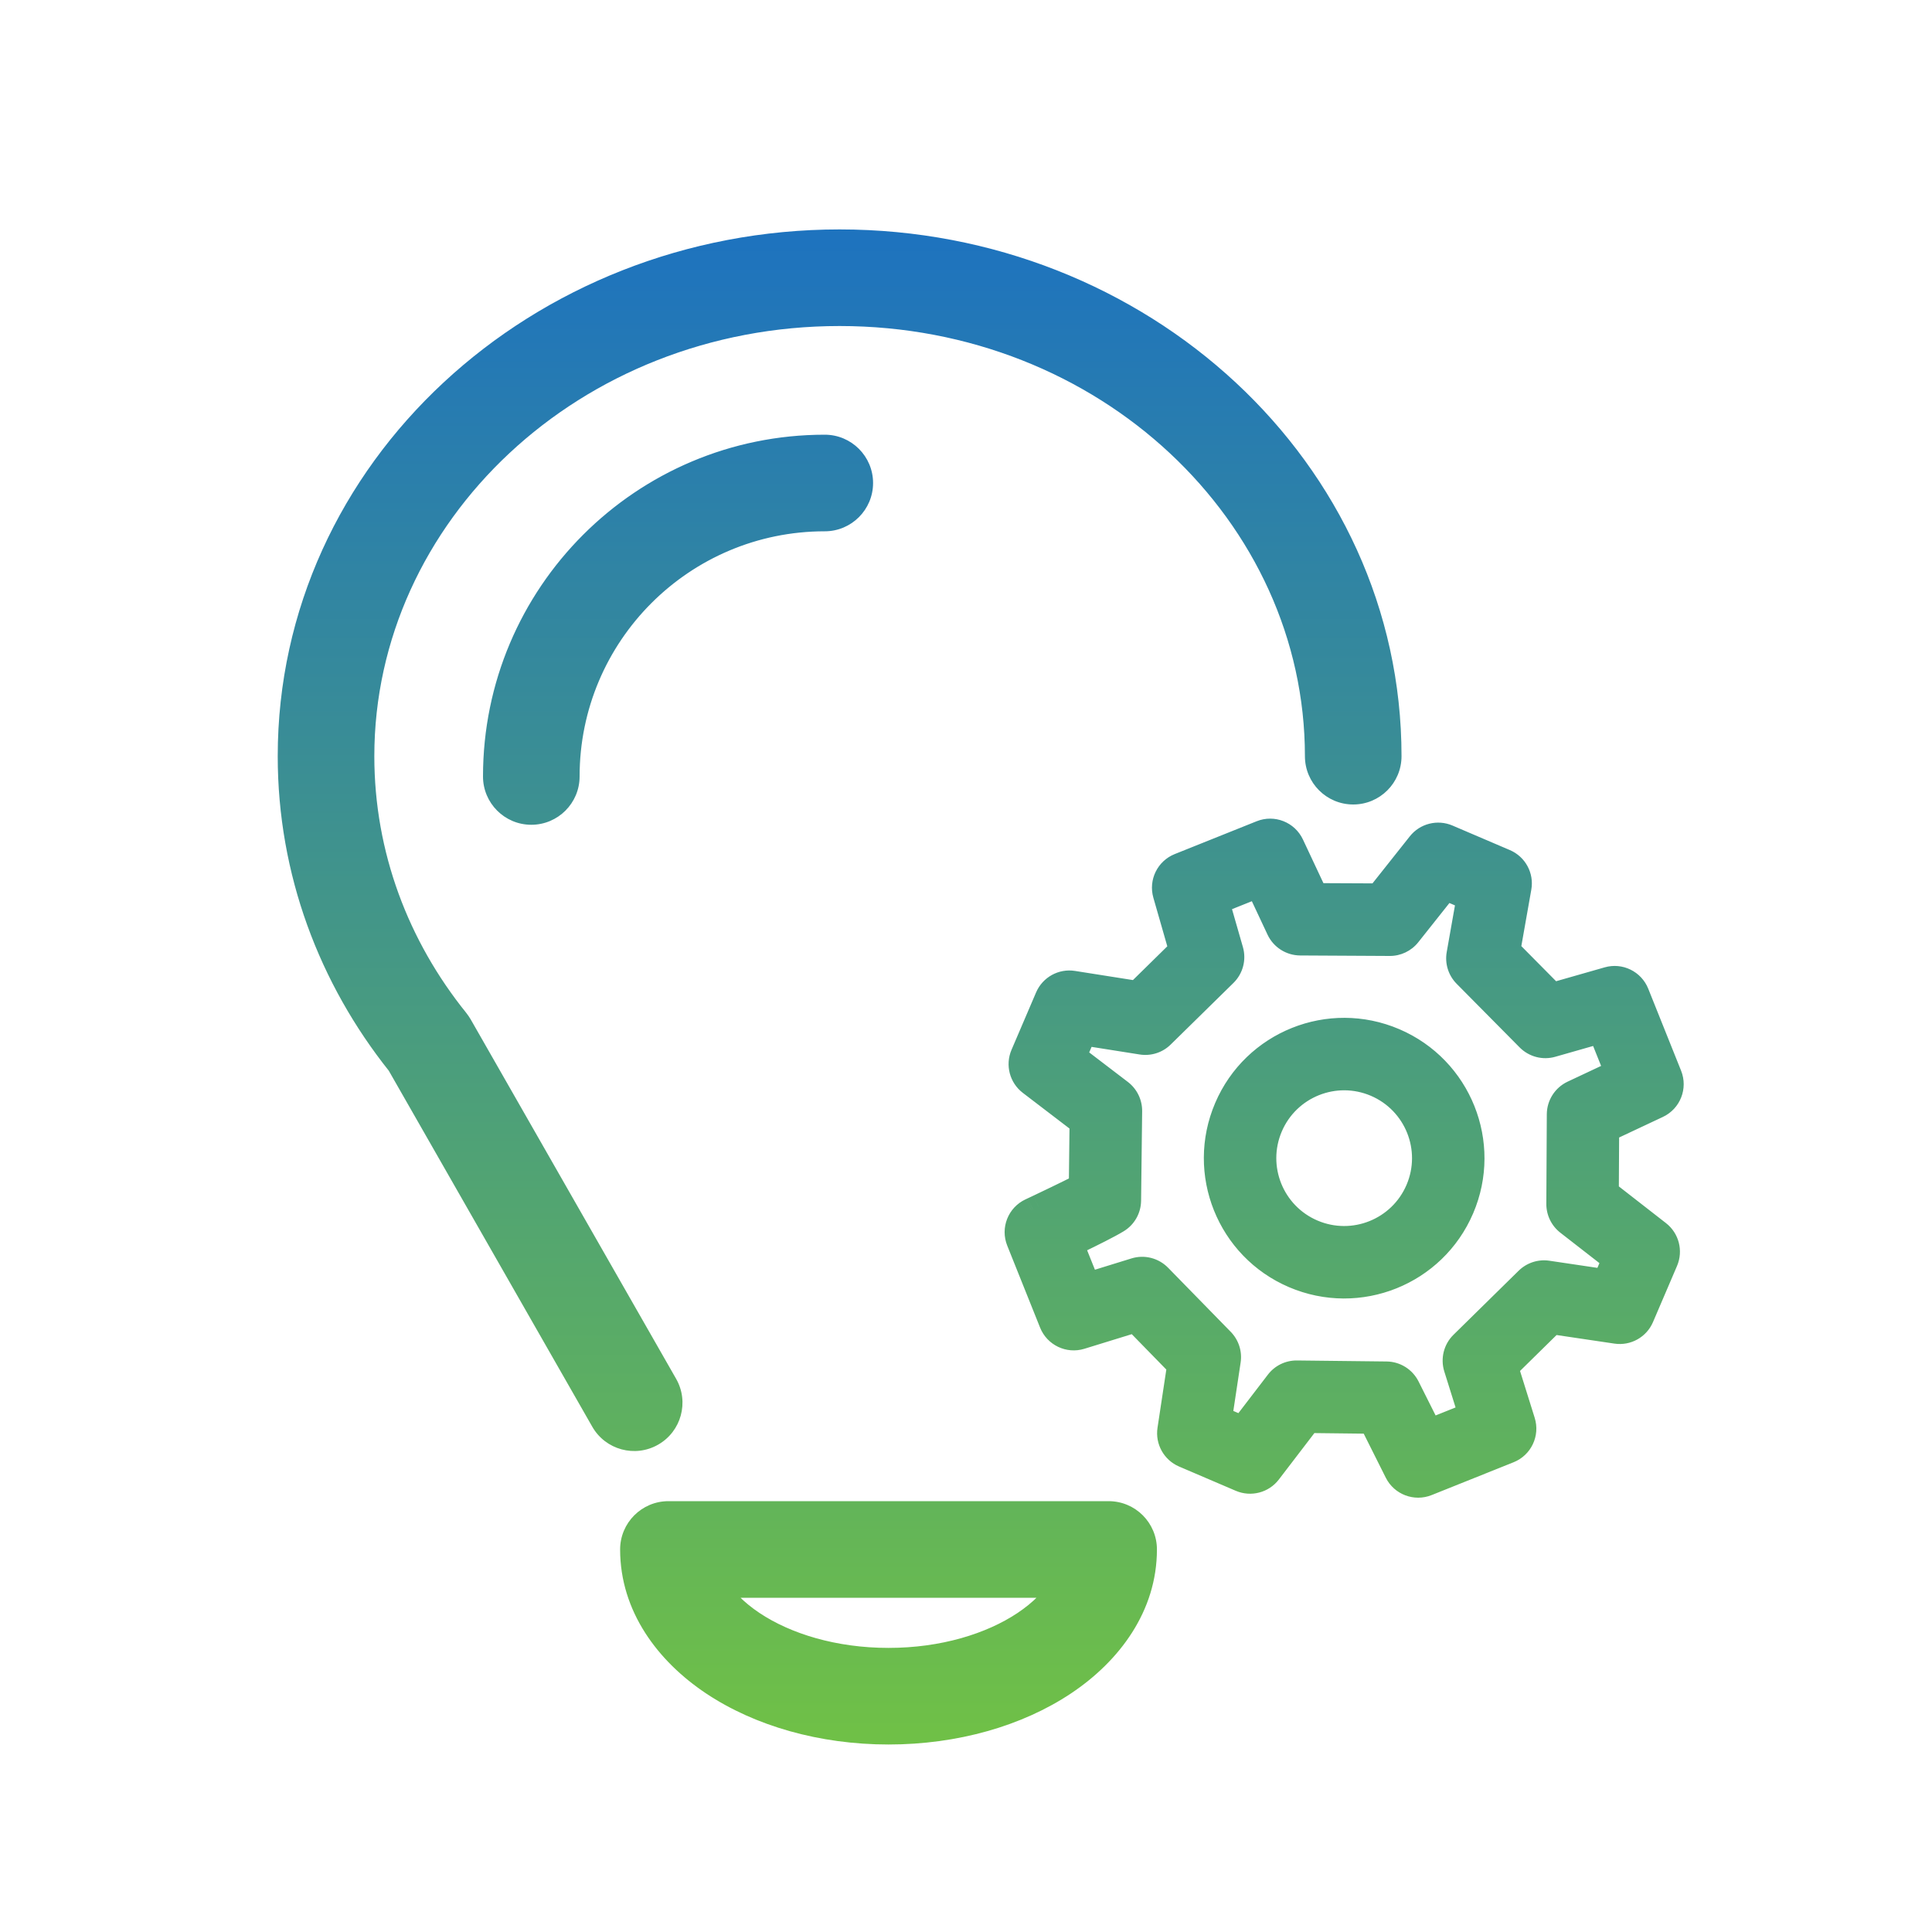 <svg width="40" height="40" viewBox="0 0 40 40" fill="none" xmlns="http://www.w3.org/2000/svg">
<path fill-rule="evenodd" clip-rule="evenodd" d="M7.5 15.656C7.5 10.649 11.874 6.5 17.383 6.5C22.893 6.5 27.267 10.649 27.267 15.656C27.267 16.07 27.603 16.406 28.017 16.406C28.431 16.406 28.767 16.07 28.767 15.656C28.767 9.722 23.619 5 17.383 5C11.147 5 6 9.722 6 15.656C6 18.047 6.842 20.252 8.255 22.024L12.479 29.414C12.684 29.774 13.143 29.899 13.502 29.693C13.862 29.488 13.987 29.03 13.781 28.67L9.528 21.229C9.508 21.194 9.486 21.161 9.46 21.13C8.226 19.599 7.5 17.705 7.5 15.656ZM34.339 25.52C34.518 25.66 34.58 25.903 34.491 26.111L33.994 27.273C33.905 27.482 33.686 27.604 33.461 27.571L32.141 27.375L31.187 28.312L31.536 29.429C31.614 29.678 31.487 29.945 31.245 30.042L29.548 30.722C29.306 30.819 29.031 30.715 28.915 30.482L28.389 29.434L27.09 29.419L26.279 30.48C26.14 30.661 25.895 30.726 25.685 30.636L24.51 30.133C24.301 30.044 24.178 29.824 24.212 29.599L24.413 28.269L23.503 27.339L22.377 27.686C22.128 27.762 21.863 27.636 21.766 27.394L21.085 25.697C20.987 25.451 21.098 25.17 21.339 25.058L21.339 25.058L21.339 25.058L21.339 25.057L21.341 25.056L21.35 25.052L21.382 25.037L21.501 24.981C21.601 24.934 21.737 24.87 21.882 24.799C22.058 24.714 22.236 24.627 22.379 24.553L22.394 23.242L21.328 22.428C21.147 22.29 21.082 22.045 21.172 21.834L21.681 20.646C21.771 20.435 21.992 20.313 22.218 20.349L23.542 20.558L24.449 19.667L24.119 18.517C24.049 18.271 24.176 18.011 24.414 17.915L26.111 17.235C26.357 17.136 26.637 17.247 26.75 17.487L27.241 18.534L28.536 18.54L29.385 17.471C29.525 17.294 29.766 17.233 29.973 17.322L31.162 17.83C31.376 17.921 31.498 18.148 31.458 18.377L31.229 19.673L32.143 20.596L33.291 20.268C33.538 20.198 33.797 20.325 33.893 20.563L34.573 22.26C34.672 22.506 34.561 22.786 34.322 22.899L33.273 23.392L33.266 24.686L34.339 25.52ZM33.42 26.073L32.458 25.323C32.335 25.228 32.264 25.081 32.265 24.926L32.275 23.071C32.276 22.878 32.387 22.703 32.562 22.621L33.469 22.195L33.132 21.354L32.133 21.639C31.958 21.689 31.769 21.64 31.641 21.51L30.336 20.192C30.222 20.077 30.171 19.913 30.199 19.753L30.404 18.593L29.931 18.391L29.169 19.352C29.073 19.473 28.928 19.543 28.774 19.542L26.919 19.532C26.727 19.531 26.551 19.419 26.469 19.244L26.045 18.339L25.205 18.675L25.493 19.677C25.543 19.853 25.493 20.043 25.362 20.172L24.063 21.448C23.95 21.559 23.791 21.61 23.634 21.585L22.447 21.397L22.245 21.87L23.2 22.6C23.326 22.695 23.399 22.845 23.397 23.003L23.375 24.857C23.373 25.03 23.282 25.189 23.135 25.279C22.96 25.385 22.605 25.561 22.318 25.7L22.189 25.762L22.523 26.595L23.5 26.293C23.679 26.238 23.874 26.288 24.005 26.421L25.302 27.748C25.411 27.86 25.462 28.017 25.439 28.172L25.259 29.366L25.721 29.563L26.448 28.613C26.544 28.488 26.693 28.415 26.851 28.417L28.705 28.438C28.892 28.44 29.063 28.547 29.147 28.714L29.602 29.623L30.444 29.286L30.141 28.319C30.085 28.14 30.134 27.945 30.268 27.813L31.618 26.487C31.73 26.377 31.886 26.326 32.041 26.349L33.227 26.525L33.42 26.073ZM28.873 21.538C30.221 22.114 30.846 23.674 30.27 25.023C29.693 26.37 28.133 26.996 26.785 26.419C25.437 25.843 24.812 24.283 25.388 22.935C25.965 21.587 27.525 20.961 28.873 21.538ZM29.351 24.629C29.71 23.789 29.32 22.817 28.48 22.457C27.64 22.098 26.667 22.488 26.308 23.328C25.948 24.168 26.338 25.14 27.178 25.5C28.019 25.859 28.991 25.469 29.351 24.629ZM17.076 10.75C14.135 10.75 11.75 13.135 11.75 16.076C11.75 16.49 11.414 16.826 11 16.826C10.586 16.826 10.25 16.49 10.25 16.076C10.25 12.306 13.306 9.25 17.076 9.25C17.49 9.25 17.826 9.586 17.826 10C17.826 10.414 17.49 10.75 17.076 10.75ZM13.839 31.33C13.425 31.33 13.089 31.666 13.089 32.08C13.089 33.248 13.799 34.213 14.758 34.853C15.722 35.495 17.01 35.868 18.396 35.868C19.782 35.868 21.07 35.495 22.035 34.853C22.993 34.213 23.703 33.248 23.703 32.08C23.703 31.666 23.367 31.33 22.953 31.33H13.839ZM15.59 33.605C15.231 33.365 14.975 33.101 14.811 32.83H21.981C21.818 33.101 21.561 33.365 21.203 33.605C20.517 34.061 19.527 34.368 18.396 34.368C17.265 34.368 16.275 34.061 15.59 33.605Z" fill="url(#paint0_linear_13_71)"/>
<path d="M8.255 22.024L8.472 21.9C8.465 21.889 8.458 21.878 8.45 21.869L8.255 22.024ZM12.479 29.414L12.696 29.29L12.696 29.29L12.479 29.414ZM13.781 28.67L13.564 28.794L13.564 28.794L13.781 28.67ZM9.528 21.229L9.745 21.105L9.745 21.105L9.528 21.229ZM9.46 21.13L9.266 21.287L9.266 21.287L9.46 21.13ZM34.491 26.111L34.721 26.21L34.721 26.21L34.491 26.111ZM34.339 25.52L34.492 25.323L34.492 25.323L34.339 25.52ZM33.994 27.273L34.224 27.371L34.224 27.371L33.994 27.273ZM33.461 27.571L33.498 27.324L33.498 27.324L33.461 27.571ZM32.141 27.375L32.178 27.128C32.1 27.116 32.022 27.142 31.966 27.197L32.141 27.375ZM31.187 28.312L31.012 28.134C30.945 28.2 30.92 28.297 30.948 28.387L31.187 28.312ZM31.536 29.429L31.774 29.354L31.774 29.354L31.536 29.429ZM31.245 30.042L31.152 29.81L31.152 29.81L31.245 30.042ZM29.548 30.722L29.455 30.49L29.455 30.49L29.548 30.722ZM28.915 30.482L29.138 30.37L29.138 30.37L28.915 30.482ZM28.389 29.434L28.613 29.322C28.571 29.239 28.486 29.186 28.392 29.184L28.389 29.434ZM27.09 29.419L27.093 29.169C27.014 29.169 26.939 29.205 26.892 29.267L27.09 29.419ZM26.279 30.48L26.08 30.328L26.08 30.328L26.279 30.48ZM25.685 30.636L25.783 30.406L25.783 30.406L25.685 30.636ZM24.51 30.133L24.412 30.363L24.412 30.363L24.51 30.133ZM24.212 29.599L24.459 29.636L24.459 29.636L24.212 29.599ZM24.413 28.269L24.66 28.306C24.672 28.229 24.646 28.15 24.591 28.094L24.413 28.269ZM23.503 27.339L23.682 27.164C23.616 27.097 23.519 27.072 23.43 27.1L23.503 27.339ZM22.377 27.686L22.451 27.925L22.451 27.925L22.377 27.686ZM21.766 27.394L21.534 27.487L21.534 27.487L21.766 27.394ZM21.085 25.697L21.318 25.604L21.318 25.604L21.085 25.697ZM21.339 25.058L21.444 25.284L21.451 25.281L21.339 25.058ZM21.339 25.058L21.233 24.831L21.227 24.834L21.339 25.058ZM21.339 25.058L21.233 24.831L21.233 24.831L21.339 25.058ZM21.339 25.057L21.445 25.284L21.445 25.284L21.339 25.057ZM21.341 25.056L21.447 25.283L21.447 25.283L21.341 25.056ZM21.35 25.052L21.455 25.279L21.456 25.279L21.35 25.052ZM21.382 25.037L21.488 25.264L21.489 25.264L21.382 25.037ZM21.501 24.981L21.608 25.208L21.608 25.207L21.501 24.981ZM21.882 24.799L21.991 25.024L21.991 25.024L21.882 24.799ZM22.379 24.553L22.493 24.775C22.576 24.733 22.628 24.648 22.629 24.556L22.379 24.553ZM22.394 23.242L22.644 23.245C22.645 23.166 22.608 23.091 22.546 23.043L22.394 23.242ZM21.328 22.428L21.48 22.23L21.48 22.23L21.328 22.428ZM21.172 21.834L20.942 21.736L20.942 21.736L21.172 21.834ZM21.681 20.646L21.451 20.547L21.451 20.547L21.681 20.646ZM22.218 20.349L22.257 20.102L22.257 20.102L22.218 20.349ZM23.542 20.558L23.503 20.805C23.581 20.817 23.661 20.792 23.717 20.736L23.542 20.558ZM24.449 19.667L24.625 19.845C24.69 19.781 24.715 19.686 24.69 19.598L24.449 19.667ZM24.119 18.517L24.36 18.448L24.36 18.448L24.119 18.517ZM24.414 17.915L24.507 18.147L24.507 18.147L24.414 17.915ZM26.111 17.235L26.018 17.003L26.018 17.003L26.111 17.235ZM26.75 17.487L26.976 17.381L26.976 17.381L26.75 17.487ZM27.241 18.534L27.014 18.64C27.055 18.727 27.143 18.783 27.239 18.784L27.241 18.534ZM28.536 18.54L28.535 18.79C28.612 18.791 28.684 18.756 28.732 18.696L28.536 18.54ZM29.385 17.471L29.189 17.315L29.189 17.315L29.385 17.471ZM29.973 17.322L29.875 17.551L29.875 17.551L29.973 17.322ZM31.162 17.83L31.26 17.6L31.26 17.6L31.162 17.83ZM31.458 18.377L31.212 18.333L31.212 18.333L31.458 18.377ZM31.229 19.673L30.983 19.629C30.968 19.709 30.994 19.791 31.051 19.848L31.229 19.673ZM32.143 20.596L31.966 20.772C32.03 20.837 32.124 20.862 32.212 20.837L32.143 20.596ZM33.291 20.268L33.223 20.028L33.223 20.028L33.291 20.268ZM33.893 20.563L34.125 20.47L34.125 20.47L33.893 20.563ZM34.573 22.26L34.805 22.167L34.805 22.167L34.573 22.26ZM34.322 22.899L34.428 23.125L34.428 23.125L34.322 22.899ZM33.273 23.392L33.167 23.166C33.079 23.207 33.023 23.294 33.023 23.391L33.273 23.392ZM33.266 24.686L33.016 24.684C33.016 24.762 33.051 24.835 33.113 24.883L33.266 24.686ZM32.458 25.323L32.304 25.521L32.304 25.521L32.458 25.323ZM33.42 26.073L33.65 26.171C33.695 26.067 33.663 25.945 33.574 25.875L33.42 26.073ZM32.265 24.926L32.515 24.928L32.515 24.928L32.265 24.926ZM32.275 23.071L32.525 23.073L32.525 23.073L32.275 23.071ZM32.562 22.621L32.455 22.395L32.455 22.395L32.562 22.621ZM33.469 22.195L33.576 22.421C33.696 22.364 33.751 22.224 33.701 22.102L33.469 22.195ZM33.132 21.354L33.364 21.261C33.317 21.142 33.187 21.078 33.064 21.113L33.132 21.354ZM32.133 21.639L32.202 21.879L32.202 21.879L32.133 21.639ZM31.641 21.51L31.463 21.686L31.463 21.686L31.641 21.51ZM30.336 20.192L30.158 20.368L30.158 20.368L30.336 20.192ZM30.199 19.753L30.445 19.797L30.445 19.797L30.199 19.753ZM30.404 18.593L30.65 18.637C30.67 18.522 30.609 18.409 30.502 18.363L30.404 18.593ZM29.931 18.391L30.029 18.161C29.926 18.117 29.805 18.148 29.735 18.236L29.931 18.391ZM29.169 19.352L28.973 19.197L28.973 19.197L29.169 19.352ZM28.774 19.542L28.773 19.792L28.773 19.792L28.774 19.542ZM26.919 19.532L26.921 19.282L26.921 19.282L26.919 19.532ZM26.469 19.244L26.696 19.138L26.696 19.138L26.469 19.244ZM26.045 18.339L26.271 18.233C26.215 18.113 26.075 18.057 25.952 18.107L26.045 18.339ZM25.205 18.675L25.112 18.443C24.993 18.491 24.929 18.621 24.965 18.744L25.205 18.675ZM25.493 19.677L25.733 19.608L25.733 19.608L25.493 19.677ZM25.362 20.172L25.187 19.993L25.187 19.993L25.362 20.172ZM24.063 21.448L24.238 21.626L24.238 21.626L24.063 21.448ZM23.634 21.585L23.674 21.338L23.674 21.338L23.634 21.585ZM22.447 21.397L22.486 21.15C22.373 21.132 22.262 21.194 22.217 21.299L22.447 21.397ZM22.245 21.87L22.015 21.772C21.97 21.877 22.002 21.999 22.093 22.069L22.245 21.87ZM23.2 22.6L23.352 22.401L23.352 22.401L23.2 22.6ZM23.397 23.003L23.147 23L23.147 23L23.397 23.003ZM23.375 24.857L23.625 24.86L23.625 24.86L23.375 24.857ZM23.135 25.279L23.265 25.492L23.265 25.492L23.135 25.279ZM22.318 25.7L22.426 25.925L22.427 25.925L22.318 25.7ZM22.189 25.762L22.08 25.536C21.962 25.593 21.908 25.733 21.957 25.855L22.189 25.762ZM22.523 26.595L22.291 26.688C22.339 26.808 22.472 26.872 22.596 26.833L22.523 26.595ZM23.5 26.293L23.427 26.054L23.427 26.054L23.5 26.293ZM24.005 26.421L23.826 26.596L23.826 26.596L24.005 26.421ZM25.302 27.748L25.48 27.573L25.48 27.573L25.302 27.748ZM25.439 28.172L25.686 28.209L25.686 28.209L25.439 28.172ZM25.259 29.366L25.012 29.328C24.994 29.441 25.056 29.551 25.16 29.596L25.259 29.366ZM25.721 29.563L25.623 29.793C25.728 29.838 25.85 29.806 25.919 29.715L25.721 29.563ZM26.448 28.613L26.647 28.765L26.647 28.765L26.448 28.613ZM26.851 28.417L26.854 28.167L26.854 28.167L26.851 28.417ZM28.705 28.438L28.703 28.688L28.703 28.688L28.705 28.438ZM29.147 28.714L29.37 28.602L29.37 28.602L29.147 28.714ZM29.602 29.623L29.379 29.735C29.437 29.851 29.575 29.903 29.695 29.855L29.602 29.623ZM30.444 29.286L30.537 29.518C30.658 29.469 30.721 29.336 30.682 29.211L30.444 29.286ZM30.141 28.319L30.38 28.244L30.38 28.244L30.141 28.319ZM30.268 27.813L30.443 27.991L30.443 27.991L30.268 27.813ZM31.618 26.487L31.793 26.666L31.793 26.666L31.618 26.487ZM32.041 26.349L32.005 26.597L32.005 26.597L32.041 26.349ZM33.227 26.525L33.19 26.772C33.302 26.789 33.412 26.728 33.456 26.623L33.227 26.525ZM30.27 25.023L30.04 24.924L30.04 24.924L30.27 25.023ZM28.873 21.538L28.971 21.308L28.971 21.308L28.873 21.538ZM26.785 26.419L26.687 26.649L26.687 26.649L26.785 26.419ZM25.388 22.935L25.159 22.836L25.159 22.836L25.388 22.935ZM28.48 22.457L28.578 22.227L28.578 22.227L28.48 22.457ZM29.351 24.629L29.121 24.531L29.121 24.531L29.351 24.629ZM26.308 23.328L26.078 23.23L26.078 23.23L26.308 23.328ZM27.178 25.5L27.08 25.73L27.08 25.73L27.178 25.5ZM22.035 34.853L22.173 35.061L22.173 35.061L22.035 34.853ZM14.811 32.83V32.58C14.721 32.58 14.638 32.629 14.594 32.707C14.549 32.786 14.551 32.882 14.597 32.959L14.811 32.83ZM15.59 33.605L15.451 33.813L15.451 33.813L15.59 33.605ZM21.981 32.83L22.195 32.959C22.241 32.882 22.243 32.786 22.199 32.707C22.154 32.629 22.071 32.58 21.981 32.58V32.83ZM21.203 33.605L21.341 33.813L21.341 33.813L21.203 33.605ZM17.383 6.25C11.752 6.25 7.25 10.495 7.25 15.656H7.75C7.75 10.803 11.995 6.75 17.383 6.75V6.25ZM27.517 15.656C27.517 10.495 23.014 6.25 17.383 6.25V6.75C22.771 6.75 27.017 10.803 27.017 15.656H27.517ZM28.017 16.156C27.741 16.156 27.517 15.932 27.517 15.656H27.017C27.017 16.209 27.465 16.656 28.017 16.656V16.156ZM28.517 15.656C28.517 15.932 28.293 16.156 28.017 16.156V16.656C28.569 16.656 29.017 16.209 29.017 15.656H28.517ZM17.383 5.25C23.498 5.25 28.517 9.877 28.517 15.656H29.017C29.017 9.567 23.74 4.75 17.383 4.75V5.25ZM6.25 15.656C6.25 9.877 11.268 5.25 17.383 5.25V4.75C11.027 4.75 5.75 9.567 5.75 15.656H6.25ZM8.45 21.869C7.07 20.137 6.25 17.987 6.25 15.656H5.75C5.75 18.108 6.613 20.366 8.059 22.18L8.45 21.869ZM12.696 29.29L8.472 21.9L8.038 22.148L12.262 29.538L12.696 29.29ZM13.378 29.476C13.138 29.613 12.833 29.53 12.696 29.29L12.262 29.538C12.536 30.018 13.147 30.184 13.626 29.91L13.378 29.476ZM13.564 28.794C13.701 29.034 13.618 29.339 13.378 29.476L13.626 29.91C14.106 29.636 14.272 29.025 13.998 28.546L13.564 28.794ZM9.311 21.353L13.564 28.794L13.998 28.546L9.745 21.105L9.311 21.353ZM9.266 21.287C9.283 21.308 9.298 21.33 9.311 21.353L9.745 21.105C9.718 21.059 9.688 21.015 9.655 20.973L9.266 21.287ZM7.25 15.656C7.25 17.765 7.998 19.715 9.266 21.287L9.655 20.973C8.454 19.484 7.75 17.644 7.75 15.656H7.25ZM34.721 26.21C34.855 25.896 34.761 25.532 34.492 25.323L34.185 25.718C34.275 25.787 34.306 25.909 34.261 26.013L34.721 26.21ZM34.224 27.371L34.721 26.21L34.261 26.013L33.764 27.175L34.224 27.371ZM33.425 27.818C33.762 27.868 34.09 27.685 34.224 27.371L33.764 27.175C33.72 27.279 33.61 27.34 33.498 27.324L33.425 27.818ZM32.104 27.622L33.425 27.818L33.498 27.324L32.178 27.128L32.104 27.622ZM31.362 28.491L32.316 27.553L31.966 27.197L31.012 28.134L31.362 28.491ZM31.774 29.354L31.425 28.238L30.948 28.387L31.297 29.503L31.774 29.354ZM31.338 30.274C31.701 30.128 31.891 29.728 31.774 29.354L31.297 29.503C31.336 29.628 31.273 29.762 31.152 29.81L31.338 30.274ZM29.641 30.954L31.338 30.274L31.152 29.81L29.455 30.49L29.641 30.954ZM28.691 30.594C28.866 30.943 29.279 31.099 29.641 30.954L29.455 30.49C29.334 30.539 29.196 30.486 29.138 30.37L28.691 30.594ZM28.166 29.546L28.691 30.594L29.138 30.37L28.613 29.322L28.166 29.546ZM27.087 29.669L28.386 29.684L28.392 29.184L27.093 29.169L27.087 29.669ZM26.477 30.632L27.289 29.571L26.892 29.267L26.08 30.328L26.477 30.632ZM25.587 30.866C25.902 31 26.269 30.904 26.477 30.632L26.08 30.328C26.011 30.419 25.889 30.451 25.783 30.406L25.587 30.866ZM24.412 30.363L25.587 30.866L25.783 30.406L24.608 29.903L24.412 30.363ZM23.965 29.561C23.914 29.899 24.098 30.229 24.412 30.363L24.608 29.903C24.504 29.858 24.442 29.749 24.459 29.636L23.965 29.561ZM24.166 28.232L23.965 29.561L24.459 29.636L24.66 28.306L24.166 28.232ZM23.325 27.513L24.234 28.444L24.591 28.094L23.682 27.164L23.325 27.513ZM22.451 27.925L23.577 27.578L23.43 27.1L22.303 27.447L22.451 27.925ZM21.534 27.487C21.679 27.849 22.078 28.04 22.451 27.925L22.303 27.447C22.179 27.485 22.046 27.422 21.998 27.301L21.534 27.487ZM20.854 25.79L21.534 27.487L21.998 27.301L21.318 25.604L20.854 25.79ZM21.233 24.831C20.872 24.999 20.705 25.42 20.854 25.79L21.318 25.604C21.268 25.481 21.324 25.34 21.444 25.284L21.233 24.831ZM21.227 24.834L21.227 24.834L21.451 25.281L21.451 25.281L21.227 24.834ZM21.233 24.831L21.233 24.831L21.444 25.284L21.444 25.284L21.233 24.831ZM21.234 24.831L21.233 24.831L21.444 25.284L21.445 25.284L21.234 24.831ZM21.236 24.83L21.234 24.831L21.445 25.284L21.447 25.283L21.236 24.83ZM21.244 24.826L21.236 24.83L21.447 25.283L21.455 25.279L21.244 24.826ZM21.276 24.811L21.244 24.826L21.456 25.279L21.488 25.264L21.276 24.811ZM21.395 24.755L21.276 24.811L21.489 25.264L21.608 25.208L21.395 24.755ZM21.773 24.574C21.629 24.644 21.494 24.708 21.395 24.755L21.608 25.207C21.708 25.16 21.845 25.095 21.991 25.024L21.773 24.574ZM22.264 24.331C22.124 24.403 21.948 24.49 21.773 24.574L21.991 25.024C22.168 24.939 22.348 24.85 22.493 24.775L22.264 24.331ZM22.144 23.239L22.129 24.55L22.629 24.556L22.644 23.245L22.144 23.239ZM21.177 22.627L22.242 23.441L22.546 23.043L21.48 22.23L21.177 22.627ZM20.942 21.736C20.807 22.052 20.904 22.419 21.177 22.627L21.48 22.23C21.389 22.16 21.357 22.038 21.402 21.933L20.942 21.736ZM21.451 20.547L20.942 21.736L21.402 21.933L21.91 20.744L21.451 20.547ZM22.257 20.102C21.918 20.048 21.586 20.232 21.451 20.547L21.91 20.744C21.956 20.639 22.066 20.578 22.179 20.596L22.257 20.102ZM23.581 20.311L22.257 20.102L22.179 20.596L23.503 20.805L23.581 20.311ZM24.274 19.488L23.367 20.379L23.717 20.736L24.625 19.845L24.274 19.488ZM23.879 18.586L24.209 19.736L24.69 19.598L24.36 18.448L23.879 18.586ZM24.321 17.683C23.964 17.826 23.773 18.216 23.879 18.586L24.36 18.448C24.324 18.325 24.388 18.195 24.507 18.147L24.321 17.683ZM26.018 17.003L24.321 17.683L24.507 18.147L26.204 17.467L26.018 17.003ZM26.976 17.381C26.807 17.021 26.387 16.855 26.018 17.003L26.204 17.467C26.327 17.418 26.467 17.473 26.523 17.593L26.976 17.381ZM27.467 18.427L26.976 17.381L26.523 17.593L27.014 18.64L27.467 18.427ZM28.538 18.29L27.242 18.284L27.239 18.784L28.535 18.79L28.538 18.29ZM29.189 17.315L28.34 18.385L28.732 18.696L29.581 17.626L29.189 17.315ZM30.072 17.092C29.761 16.959 29.399 17.05 29.189 17.315L29.581 17.626C29.651 17.538 29.771 17.507 29.875 17.551L30.072 17.092ZM31.26 17.6L30.072 17.092L29.875 17.551L31.064 18.06L31.26 17.6ZM31.704 18.42C31.765 18.077 31.581 17.737 31.26 17.6L31.064 18.06C31.171 18.105 31.232 18.219 31.212 18.333L31.704 18.42ZM31.475 19.716L31.704 18.42L31.212 18.333L30.983 19.629L31.475 19.716ZM32.321 20.42L31.407 19.497L31.051 19.848L31.966 20.772L32.321 20.42ZM33.223 20.028L32.075 20.356L32.212 20.837L33.36 20.509L33.223 20.028ZM34.125 20.47C33.982 20.113 33.592 19.922 33.223 20.028L33.36 20.509C33.483 20.474 33.613 20.537 33.661 20.656L34.125 20.47ZM34.805 22.167L34.125 20.47L33.661 20.656L34.341 22.353L34.805 22.167ZM34.428 23.125C34.788 22.956 34.953 22.536 34.805 22.167L34.341 22.353C34.39 22.476 34.335 22.616 34.215 22.672L34.428 23.125ZM33.379 23.618L34.428 23.125L34.215 22.672L33.167 23.166L33.379 23.618ZM33.516 24.687L33.523 23.393L33.023 23.391L33.016 24.684L33.516 24.687ZM34.492 25.323L33.42 24.488L33.113 24.883L34.185 25.718L34.492 25.323ZM32.304 25.521L33.267 26.27L33.574 25.875L32.611 25.126L32.304 25.521ZM32.015 24.925C32.014 25.158 32.121 25.378 32.304 25.521L32.611 25.126C32.55 25.079 32.515 25.005 32.515 24.928L32.015 24.925ZM32.025 23.07L32.015 24.925L32.515 24.928L32.525 23.073L32.025 23.07ZM32.455 22.395C32.194 22.518 32.026 22.781 32.025 23.07L32.525 23.073C32.525 22.976 32.581 22.889 32.668 22.848L32.455 22.395ZM33.363 21.968L32.455 22.395L32.668 22.848L33.576 22.421L33.363 21.968ZM32.9 21.447L33.237 22.288L33.701 22.102L33.364 21.261L32.9 21.447ZM32.202 21.879L33.201 21.594L33.064 21.113L32.065 21.399L32.202 21.879ZM31.463 21.686C31.656 21.88 31.939 21.955 32.202 21.879L32.065 21.399C31.977 21.424 31.883 21.399 31.818 21.334L31.463 21.686ZM30.158 20.368L31.463 21.686L31.818 21.334L30.514 20.016L30.158 20.368ZM29.953 19.71C29.91 19.95 29.987 20.195 30.158 20.368L30.514 20.016C30.457 19.959 30.431 19.877 30.445 19.797L29.953 19.71ZM30.158 18.55L29.953 19.71L30.445 19.797L30.65 18.637L30.158 18.55ZM29.833 18.621L30.306 18.823L30.502 18.363L30.029 18.161L29.833 18.621ZM29.364 19.508L30.127 18.547L29.735 18.236L28.973 19.197L29.364 19.508ZM28.773 19.792C29.003 19.793 29.221 19.688 29.364 19.508L28.973 19.197C28.925 19.257 28.852 19.292 28.776 19.292L28.773 19.792ZM26.918 19.782L28.773 19.792L28.776 19.292L26.921 19.282L26.918 19.782ZM26.243 19.351C26.366 19.613 26.629 19.78 26.918 19.782L26.921 19.282C26.824 19.282 26.737 19.226 26.696 19.138L26.243 19.351ZM25.818 18.445L26.243 19.351L26.696 19.138L26.271 18.233L25.818 18.445ZM25.298 18.907L26.138 18.571L25.952 18.107L25.112 18.443L25.298 18.907ZM25.733 19.608L25.445 18.606L24.965 18.744L25.252 19.746L25.733 19.608ZM25.538 20.35C25.734 20.157 25.809 19.872 25.733 19.608L25.252 19.746C25.278 19.834 25.253 19.929 25.187 19.993L25.538 20.35ZM24.238 21.626L25.538 20.35L25.187 19.993L23.888 21.269L24.238 21.626ZM23.596 21.832C23.83 21.869 24.069 21.793 24.238 21.626L23.888 21.269C23.831 21.325 23.752 21.35 23.674 21.338L23.596 21.832ZM22.408 21.644L23.596 21.832L23.674 21.338L22.486 21.15L22.408 21.644ZM22.474 21.968L22.677 21.495L22.217 21.299L22.015 21.772L22.474 21.968ZM23.352 22.401L22.396 21.671L22.093 22.069L23.049 22.798L23.352 22.401ZM23.647 23.006C23.649 22.769 23.54 22.545 23.352 22.401L23.049 22.798C23.111 22.846 23.148 22.921 23.147 23L23.647 23.006ZM23.625 24.86L23.647 23.006L23.147 23L23.125 24.854L23.625 24.86ZM23.265 25.492C23.486 25.358 23.622 25.119 23.625 24.86L23.125 24.854C23.124 24.941 23.079 25.02 23.005 25.065L23.265 25.492ZM22.427 25.925C22.71 25.788 23.078 25.606 23.265 25.492L23.005 25.065C22.843 25.164 22.499 25.334 22.209 25.475L22.427 25.925ZM22.297 25.987L22.426 25.925L22.209 25.474L22.08 25.536L22.297 25.987ZM22.755 26.502L22.421 25.669L21.957 25.855L22.291 26.688L22.755 26.502ZM23.427 26.054L22.449 26.356L22.596 26.833L23.574 26.532L23.427 26.054ZM24.184 26.247C23.987 26.046 23.695 25.971 23.427 26.054L23.574 26.532C23.663 26.505 23.761 26.529 23.826 26.596L24.184 26.247ZM25.48 27.573L24.184 26.247L23.826 26.596L25.123 27.923L25.48 27.573ZM25.686 28.209C25.721 27.977 25.645 27.741 25.48 27.573L25.123 27.923C25.178 27.979 25.203 28.057 25.191 28.135L25.686 28.209ZM25.506 29.403L25.686 28.209L25.191 28.135L25.012 29.328L25.506 29.403ZM25.819 29.334L25.357 29.136L25.16 29.596L25.623 29.793L25.819 29.334ZM26.25 28.461L25.522 29.411L25.919 29.715L26.647 28.765L26.25 28.461ZM26.854 28.167C26.617 28.164 26.393 28.273 26.25 28.461L26.647 28.765C26.695 28.702 26.769 28.666 26.848 28.667L26.854 28.167ZM28.708 28.188L26.854 28.167L26.848 28.667L28.703 28.688L28.708 28.188ZM29.37 28.602C29.244 28.351 28.989 28.191 28.708 28.188L28.703 28.688C28.796 28.689 28.881 28.742 28.923 28.826L29.37 28.602ZM29.826 29.511L29.37 28.602L28.923 28.826L29.379 29.735L29.826 29.511ZM30.35 29.054L29.509 29.391L29.695 29.855L30.537 29.518L30.35 29.054ZM29.902 28.393L30.205 29.36L30.682 29.211L30.38 28.244L29.902 28.393ZM30.093 27.635C29.892 27.832 29.819 28.125 29.902 28.393L30.38 28.244C30.352 28.155 30.376 28.057 30.443 27.991L30.093 27.635ZM31.442 26.309L30.093 27.635L30.443 27.991L31.793 26.666L31.442 26.309ZM32.078 26.102C31.846 26.067 31.61 26.144 31.442 26.309L31.793 26.666C31.849 26.611 31.927 26.585 32.005 26.597L32.078 26.102ZM33.263 26.278L32.078 26.102L32.005 26.597L33.19 26.772L33.263 26.278ZM33.19 25.974L32.997 26.427L33.456 26.623L33.65 26.171L33.19 25.974ZM30.5 25.121C31.131 23.646 30.446 21.939 28.971 21.308L28.775 21.768C29.996 22.29 30.562 23.703 30.04 24.924L30.5 25.121ZM26.687 26.649C28.162 27.28 29.869 26.596 30.5 25.121L30.04 24.924C29.518 26.145 28.105 26.712 26.884 26.189L26.687 26.649ZM25.159 22.836C24.528 24.311 25.212 26.018 26.687 26.649L26.884 26.189C25.663 25.667 25.096 24.254 25.618 23.033L25.159 22.836ZM28.971 21.308C27.496 20.677 25.789 21.361 25.159 22.836L25.618 23.033C26.14 21.812 27.554 21.245 28.775 21.768L28.971 21.308ZM28.382 22.687C29.095 22.992 29.426 23.818 29.121 24.531L29.58 24.727C29.994 23.76 29.545 22.641 28.578 22.227L28.382 22.687ZM26.538 23.426C26.843 22.713 27.668 22.382 28.382 22.687L28.578 22.227C27.611 21.814 26.492 22.262 26.078 23.23L26.538 23.426ZM27.277 25.27C26.564 24.965 26.233 24.14 26.538 23.426L26.078 23.23C25.664 24.197 26.113 25.316 27.08 25.73L27.277 25.27ZM29.121 24.531C28.816 25.244 27.99 25.575 27.277 25.27L27.08 25.73C28.047 26.143 29.167 25.695 29.58 24.727L29.121 24.531ZM12 16.076C12 13.273 14.273 11 17.076 11V10.5C13.997 10.5 11.5 12.997 11.5 16.076H12ZM11 17.076C11.552 17.076 12 16.628 12 16.076H11.5C11.5 16.352 11.276 16.576 11 16.576V17.076ZM10 16.076C10 16.628 10.448 17.076 11 17.076V16.576C10.724 16.576 10.5 16.352 10.5 16.076H10ZM17.076 9C13.168 9 10 12.168 10 16.076H10.5C10.5 12.444 13.444 9.5 17.076 9.5V9ZM18.076 10C18.076 9.448 17.628 9 17.076 9V9.5C17.352 9.5 17.576 9.724 17.576 10H18.076ZM17.076 11C17.628 11 18.076 10.552 18.076 10H17.576C17.576 10.276 17.352 10.5 17.076 10.5V11ZM13.339 32.08C13.339 31.804 13.563 31.58 13.839 31.58V31.08C13.287 31.08 12.839 31.528 12.839 32.08H13.339ZM14.896 34.645C13.982 34.035 13.339 33.138 13.339 32.08H12.839C12.839 33.358 13.616 34.392 14.619 35.061L14.896 34.645ZM18.396 35.618C17.053 35.618 15.814 35.256 14.896 34.645L14.619 35.061C15.629 35.734 16.968 36.118 18.396 36.118V35.618ZM21.896 34.645C20.978 35.256 19.739 35.618 18.396 35.618V36.118C19.824 36.118 21.163 35.734 22.173 35.061L21.896 34.645ZM23.453 32.08C23.453 33.138 22.81 34.035 21.896 34.645L22.173 35.061C23.176 34.392 23.953 33.358 23.953 32.08H23.453ZM22.953 31.58C23.229 31.58 23.453 31.804 23.453 32.08H23.953C23.953 31.528 23.506 31.08 22.953 31.08V31.58ZM13.839 31.58H22.953V31.08H13.839V31.58ZM14.597 32.959C14.783 33.267 15.068 33.557 15.451 33.813L15.728 33.397C15.394 33.174 15.166 32.934 15.025 32.701L14.597 32.959ZM21.981 32.58H14.811V33.08H21.981V32.58ZM21.341 33.813C21.725 33.557 22.009 33.267 22.195 32.959L21.767 32.701C21.626 32.934 21.398 33.174 21.064 33.397L21.341 33.813ZM18.396 34.618C19.57 34.618 20.609 34.3 21.341 33.813L21.064 33.397C20.425 33.822 19.485 34.118 18.396 34.118V34.618ZM15.451 33.813C16.183 34.3 17.223 34.618 18.396 34.618V34.118C17.308 34.118 16.367 33.822 15.728 33.397L15.451 33.813Z" fill="url(#paint1_linear_13_71)"/>
<defs>
<linearGradient id="paint0_linear_13_71" x1="20.43" y1="5" x2="20.43" y2="35.868" gradientUnits="userSpaceOnUse">
<stop stop-color="#1E73BE"/>
<stop offset="1" stop-color="#6FC047"/>
</linearGradient>
<linearGradient id="paint1_linear_13_71" x1="20.305" y1="5" x2="20.305" y2="35.868" gradientUnits="userSpaceOnUse">
<stop stop-color="#1E73BE"/>
<stop offset="1" stop-color="#6FC047"/>
</linearGradient>
</defs>
</svg>
